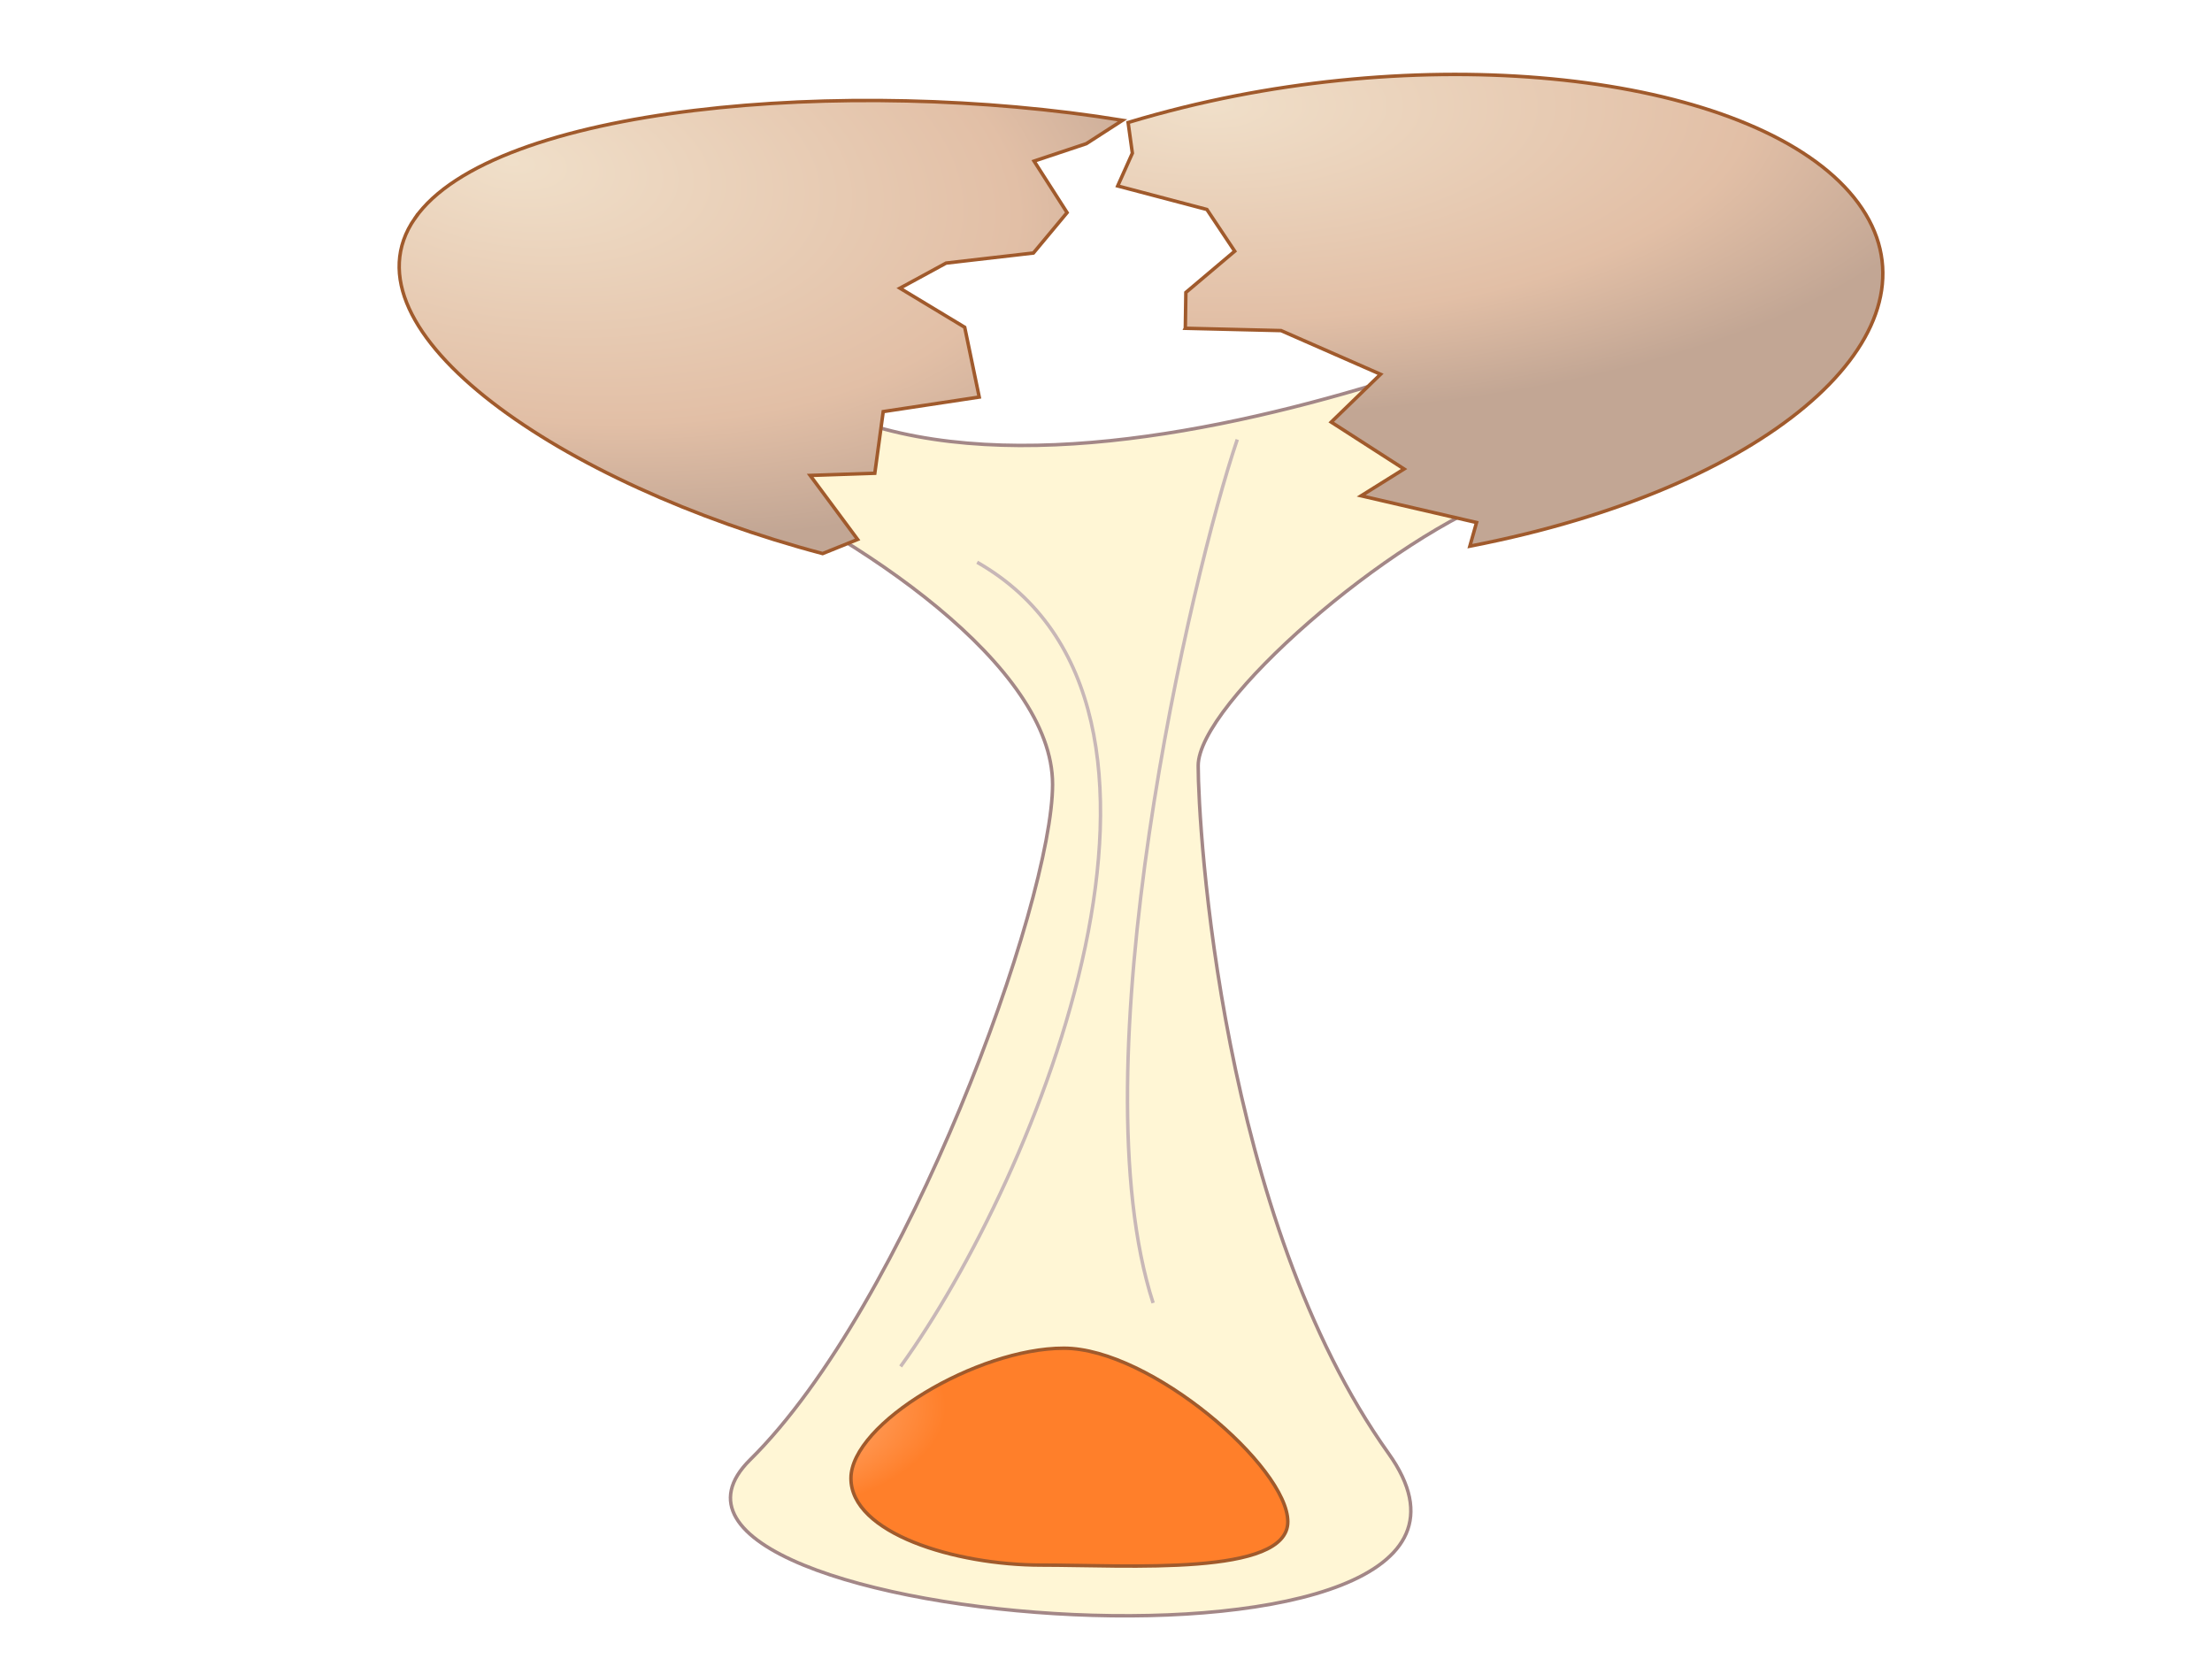 <?xml version="1.0"?><svg width="640" height="480" xmlns="http://www.w3.org/2000/svg" xmlns:xlink="http://www.w3.org/1999/xlink">
 <title>Runny Egg</title>
 <defs>
  <filter color-interpolation-filters="sRGB" id="filter23170">
   <feGaussianBlur stdDeviation="0.5" id="feGaussianBlur23176"/>
  </filter>
  <linearGradient id="linearGradient23340">
   <stop stop-color="#f0dfc9" id="stop23342" offset="0"/>
   <stop stop-color="#e2bfa6" offset="0.694" id="stop23348"/>
   <stop stop-color="#c2a694" id="stop23344" offset="1"/>
  </linearGradient>
  <linearGradient id="linearGradient23368">
   <stop stop-color="#ffc9a5" id="stop23370" offset="0"/>
   <stop stop-color="#ff7f2a" id="stop23372" offset="1"/>
  </linearGradient>
  <radialGradient r="95.797" fy="2390.544" fx="1130.048" cy="2390.544" cx="1130.048" gradientTransform="matrix(1.092,-0.853,1.913,0.749,-5658.917,-779.515)" gradientUnits="userSpaceOnUse" id="radialGradient11137" xlink:href="#linearGradient23340"/>
  <radialGradient r="95.797" fy="2457.265" fx="1166.344" cy="2457.265" cx="1166.344" gradientTransform="matrix(0.02,-0.937,2.344,0.015,-5433.042,1086.499)" gradientUnits="userSpaceOnUse" id="radialGradient11139" xlink:href="#linearGradient23340"/>
  <radialGradient r="24.095" fy="2345.008" fx="905.845" cy="2345.008" cx="905.845" gradientTransform="matrix(2.679,0,0,1.339,-2217.647,-2732.912)" gradientUnits="userSpaceOnUse" id="radialGradient11141" xlink:href="#linearGradient23368"/>
 </defs>
 <g>
  <title>Layer 1</title>
  <g id="layer1">
   <g id="g11129">
    <path fill="#d35f5f" fill-rule="nonzero" stroke="#a05a2c" stroke-width="2.122px" stroke-miterlimit="4" stroke-dashoffset="0" filter="url(#filter23170)" id="path23272" d="m358.515,426.092c-10.664,7.44 -20.528,5.638 -44.25,7.535c-23.722,1.897 -21.397,-4.37 -35.349,-10.591c-13.952,-6.221 -13.359,-7.375 0.177,-13.657c13.536,-6.282 23.235,-8.184 46.428,-8.01c23.193,0.174 22.188,6.488 40.298,12.094c18.11,5.606 3.36,5.189 -7.304,12.629z"/>
    <path fill="#fff6d5" stroke="#a38787" stroke-width="1px" d="m204.071,135.479c45.374,19.722 100.471,57.374 100.471,91.44c0,34.066 -42.133,150.608 -87.507,195.431c-49.09,48.495 237.096,71.587 184.736,-1.793c-48.615,-68.132 -55.097,-181.088 -55.097,-199.017c0,-17.929 55.097,-66.339 90.748,-78.89c35.651,-12.551 63.849,-72.399 38.892,-60.96c-21.965,10.067 -204.358,91.413 -265.761,14.344c-28.668,-35.982 -6.482,39.445 -6.482,39.445z" id="path23363"/>
    <path fill="url(#radialGradient11137)" fill-rule="nonzero" stroke="#a05a2c" stroke-width="1px" stroke-miterlimit="4" stroke-dashoffset="0" d="m120.014,63.2c-22.549,32.496 42.894,77.095 118,96.965l10.124,-4.087l-13.728,-18.52l18.699,-0.63l2.433,-17.839l27.781,-4.203l-4.205,-20.198l-18.734,-11.306l13.359,-7.266l25.257,-2.913l9.739,-11.687l-9.549,-14.905l15.117,-5.043l10.48,-6.763c-79.82,-12.99 -182.243,-4.072 -204.773,28.398z" id="path23357"/>
    <path fill="url(#radialGradient11139)" fill-rule="nonzero" stroke="#a05a2c" stroke-width="1px" stroke-miterlimit="4" stroke-dashoffset="0" d="m342.946,94.983l27.701,0.667l28.789,12.637l-14.271,13.84l21.083,13.566l-12.418,7.76l33.38,7.726l-1.934,6.85c5.595,-1.092 11.07,-2.291 16.379,-3.598c79.761,-19.645 122.188,-63.196 94.771,-97.262c-27.417,-34.066 -114.295,-45.744 -194.052,-26.099c-5.37,1.322 -10.706,2.78 -15.977,4.371l1.232,8.88l-4.243,9.48l25.805,6.804l8.052,12.073l-14.135,11.94l-0.158,10.363l-0.003,0z" id="path23336"/>
    <path fill="url(#radialGradient11141)" fill-rule="nonzero" stroke="#a05a2c" stroke-width="1px" stroke-miterlimit="4" stroke-dashoffset="0" d="m372.603,440.28c0,15.844 -46.242,12.551 -71.302,12.551c-25.059,0 -55.097,-9.258 -55.097,-25.101c0,-15.844 36.52,-37.652 61.579,-37.652c25.059,0 64.82,34.359 64.82,50.203z" id="path23365"/>
    <path fill="none" stroke="#c8b7b7" stroke-width="1px" id="path23378" d="m333.63,376.987c-22.136,-68.578 11.068,-210.632 24.35,-249.82m-97.4,268.189c39.846,-55.107 95.187,-191.039 22.136,-232.675"/>
   </g>
  </g>
 </g>
</svg>